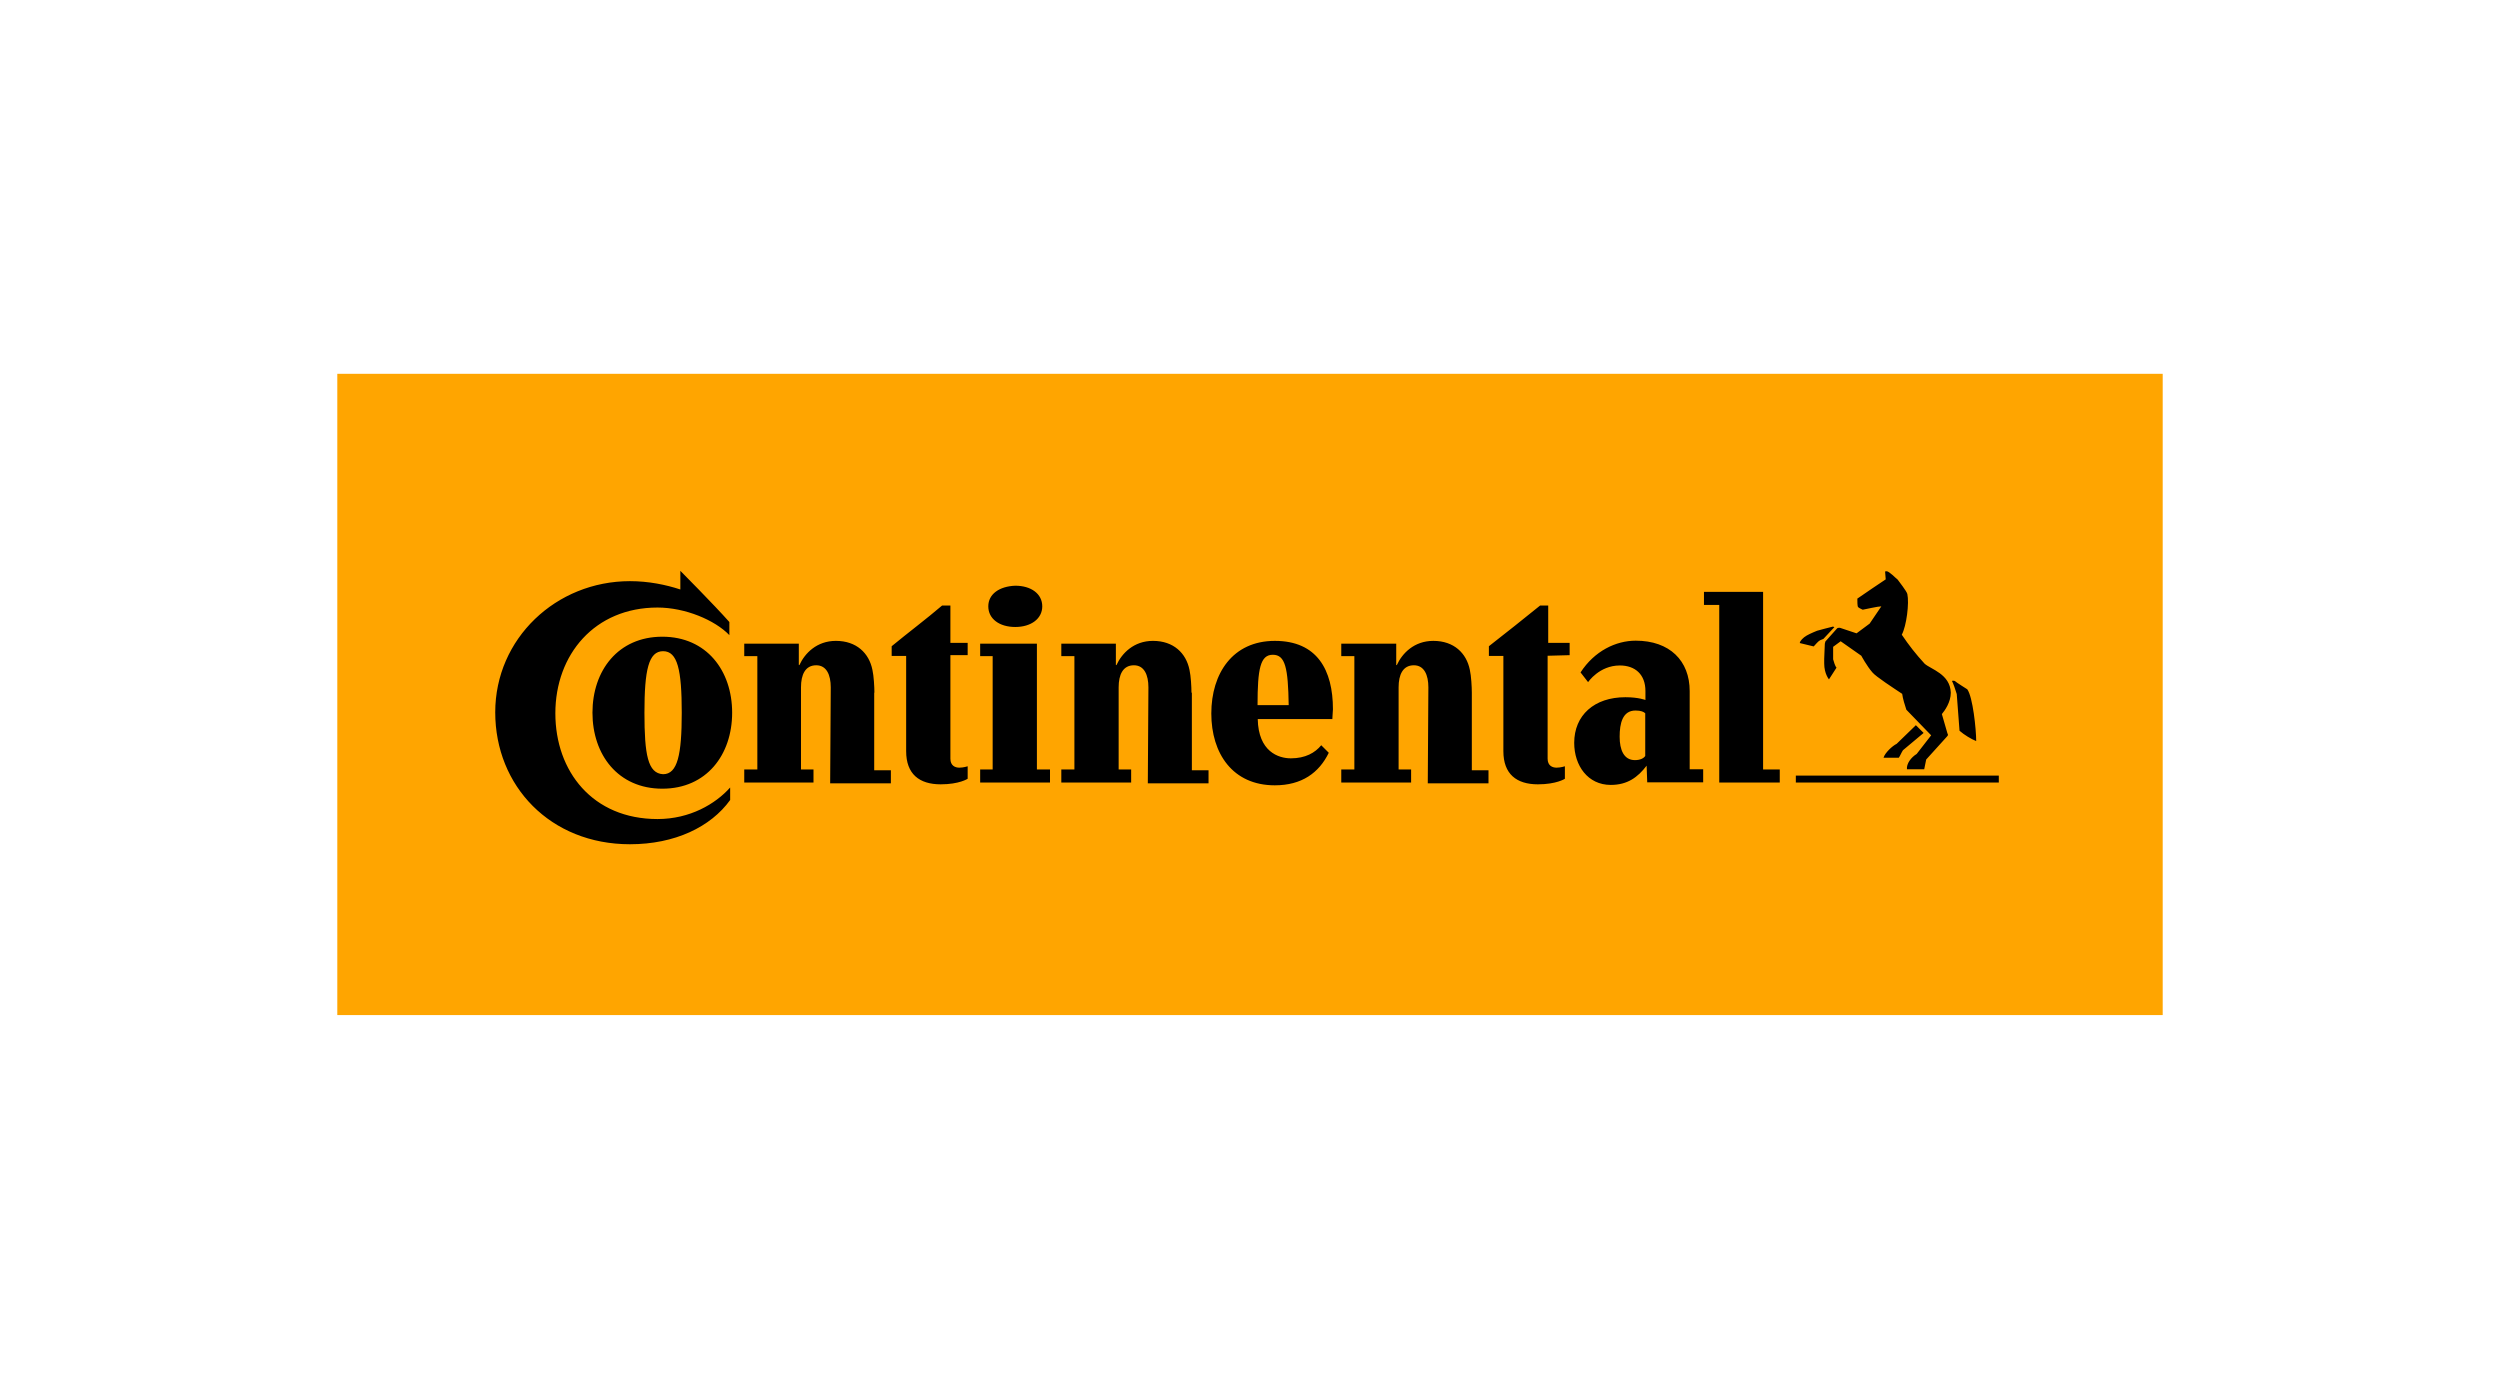 <?xml version="1.0" encoding="UTF-8"?> <svg xmlns="http://www.w3.org/2000/svg" xmlns:xlink="http://www.w3.org/1999/xlink" version="1.1" id="Calque_1" x="0px" y="0px" viewBox="0 0 1260 700" style="enable-background:new 0 0 1260 700;" xml:space="preserve"> <style type="text/css"> .st0{fill:#024693;} .st1{fill:#FFFFFF;} .st2{fill:#F26724;} .st3{fill:#12100B;} .st4{fill-rule:evenodd;clip-rule:evenodd;fill:#FFA500;} .st5{fill-rule:evenodd;clip-rule:evenodd;fill:#FF0000;} .st6{fill-rule:evenodd;clip-rule:evenodd;} .st7{fill:#F15A22;} .st8{fill:#004489;} .st9{fill:#E20025;} </style> <g> <rect id="Rectangle" x="170" y="188.4" class="st4" width="920" height="323.2"></rect> <path d="M914.1,325.8l-7-1.7c0-1,1.7-2.8,3.5-3.8c1.7-1,5.2-2.4,5.2-2.4s7.7-2.1,8-2.1c0.3,0,0.7,0.3,0.7,0.3L919,322l-1.7,0.7 C916.2,323.3,915.2,324.7,914.1,325.8z M987.6,368.3c2.4,2.1,5.9,4.2,8.4,5.2c0-5.9-1.7-22.3-4.5-26.1c0,0-5.6-3.5-6.3-4.2 c-1-0.3-1.4,0-1.4,0c0.7,1.4,1.7,4.2,2.4,6.6L987.6,368.3z M919.7,324.7l-0.3,7.3c0,0,0,1,0,2.4c0,5.2,2.4,8,2.4,8l3.8-5.9 c-0.7-0.7-1.4-3.1-1.7-4.2c0-0.3,0-6.3,0-6.3l3.8-2.8l10.4,7.3c0,0,2.8,5.2,5.6,8.4c1.7,2.1,10.8,8,15,10.8c0.3,2.4,1.4,5.9,2.1,8 l12.5,12.9l-7.3,9.4c-2.8,1.7-5.2,4.9-4.9,7.7h8.7l1-4.9l10.4-11.5c0.7-0.7,0.7-1,0.3-1.7l-2.8-9.7c1.4-1.7,4.5-5.9,4.5-10.8 c-0.3-9.4-10.1-11.8-13.2-14.6c-4.5-4.9-8-9.4-11.5-14.6c2.4-4.5,3.8-16,2.8-20.5c-0.3-1.4-4.2-6.3-4.9-7.3c-1-0.7-4.2-4.2-5.6-4.2 c-0.3,0-0.7,0-0.7,0.3l0.3,3.8c-4.2,2.8-9.4,6.3-14.3,9.7c0,1.4,0,3.5,0.3,4.2c0.7,0.7,1.7,1,2.4,1.4c1.7-0.3,7.7-1.7,9.4-1.7 l-5.9,8.7l-6.6,4.9l-8.4-2.8c-0.7,0-1,0-1.4,0.3l-5.9,6.6C920,323.7,919.7,324,919.7,324.7z M965.6,365.5l-9.7,9.4 c-2.1,1-5.9,4.5-6.6,7h7.7c0.7-1,1.4-2.8,2.1-3.8l10.4-8.7L965.6,365.5z M905.1,390.9v3.5h102.3v-3.5H905.1z M511.7,316 c8,0,13.6-4.2,13.6-10.4c0-6.3-5.6-10.4-13.6-10.4c-8,0.3-13.6,4.2-13.6,10.4C498.1,311.9,503.7,316,511.7,316z M780.4,305.2h-4.2 c-7.7,6.3-17.4,13.9-25.8,20.5v4.9h7.3v48c0,11.5,6.6,16.7,17.4,16.7c9.4,0,13.6-2.8,13.6-2.8v-6.3c0,0-2.1,0.7-4.2,0.7 c-2.1,0-4.5-1-4.5-4.5v-51.9l11.1-0.3V324h-10.8V305.2z M851.4,387.7h7v6.6h-28.2l-0.3-8.4c-4.5,5.9-9.7,9.7-18.1,9.7 c-11.5,0-18.4-9.7-18.4-21.2c0-13.9,10.1-23,25.8-23c6.6,0,10.1,1.4,10.1,1.4v-4.5c0-8.4-5.2-12.9-12.9-12.9c-10.4,0-16,8.4-16,8.4 l-3.8-4.9c7-10.8,17.8-16,27.8-16c17.1,0,27.2,10.1,27.2,25.4V387.7z M829.2,359.5c-0.7-0.7-2.1-1.4-4.9-1.4c-6.6,0-8,6.6-8,13.2 c0,6.6,2.1,11.8,7.7,11.8c2.8,0,4.5-1,5.2-2.1V359.5z M331.4,412.8c-32.7,0-51.5-24-51.5-53.3c0-29.6,19.8-53.3,51.5-53.3 c13.9,0,28.9,6.3,36.2,13.9v-6.6c-7.7-8.7-24.7-25.8-24.7-25.8v9.4c-7.3-2.4-16-4.2-25.4-4.2c-37.2,0-67.9,28.9-67.9,66.1 s27.8,66.5,67.9,66.5c22.6,0,40.7-8.7,50.5-22.3v-6.3C360.6,405.2,347.7,412.8,331.4,412.8z M888.7,298.3h-29.9v6.6h7.7v89.5H897 v-6.6h-8.4V298.3z M671.8,357.5c0,1-0.3,3.5-0.3,4.9h-37.6c0.3,16.4,10.4,19.8,16.7,19.8c7.3,0,12.2-2.8,15.3-6.6l3.8,3.8 c-4.9,10.1-13.6,16.4-27.2,16.4c-21.2,0-32-16-32-36.2s10.8-36.6,32-36.6C663.8,323,671.8,337.6,671.8,357.5z M649.5,355.4 c-0.3-18.8-1.7-25.4-8-25.4c-6.3,0-7.7,7-7.7,25.4H649.5z M522.5,324.4h-28.5v6.3h6.3v57.1h-6.3v6.6h35.2v-6.6h-6.6V324.4z M479,305.2h-4.2c-7.7,6.6-17.4,13.9-25.4,20.5v4.9h7.3v48c0,11.5,6.6,16.7,17.4,16.7c9.4,0,13.6-2.8,13.6-2.8v-6.3 c0,0-2.1,0.7-4.2,0.7c-2.1,0-4.5-1-4.5-4.5v-51.9v-0.3h8.7V324H479V305.2z M600.5,349.1c0-2.8-0.3-8.4-1-11.5 c-1.7-8.4-8-14.6-18.4-14.6c-9.7,0-15.7,6.3-18.4,12.2h-0.3v-10.8h-27.5v6.3h6.6v57.1h-6.6v6.6h35.2v-6.6h-6.3v-41.4 c0-6.3,2.1-11.1,7.7-11.1c5.2,0,7.3,4.9,7.3,11.1l-0.3,48.4h30.6v-6.6h-8.4V349.1z M440.7,349.1c0-2.8-0.3-8.4-1-11.5 c-1.7-8.4-8-14.6-18.4-14.6c-9.7,0-15.7,6.3-18.4,12.2h-0.3v-10.8h-27.5v6.3h6.6v57.1h-6.6v6.6H410v-6.6h-6.3v-41.4 c0-6.3,2.1-11.1,7.7-11.1c5.2,0,7.3,4.9,7.3,11.1l-0.3,48.4H449v-6.6h-8.4V349.1z M369,359.2c0,21.2-12.9,38.3-35.2,38.3 c-22.3,0-35.2-17.1-35.2-38.3c0-21.2,12.9-38.3,35.2-38.3C356.1,320.9,369,338,369,359.2z M343.6,359.2c0-21.6-2.1-31-9.4-31 c-7.3,0-9.4,9.4-9.4,31c0,21.2,1.7,30.6,9.4,31C341.5,390.2,343.6,380.4,343.6,359.2z M741.8,349.1c0-2.8-0.3-8.4-1-11.5 c-1.7-8.4-8-14.6-18.4-14.6c-9.7,0-15.7,6.3-18.4,12.2h-0.3v-10.8H676v6.3h6.6v57.1H676v6.6h35.2v-6.6h-6.3v-41.4 c0-6.3,2.1-11.1,7.7-11.1c5.2,0,7.3,4.9,7.3,11.1l-0.3,48.4h30.6v-6.6h-8.4V349.1z"></path> </g> </svg> 